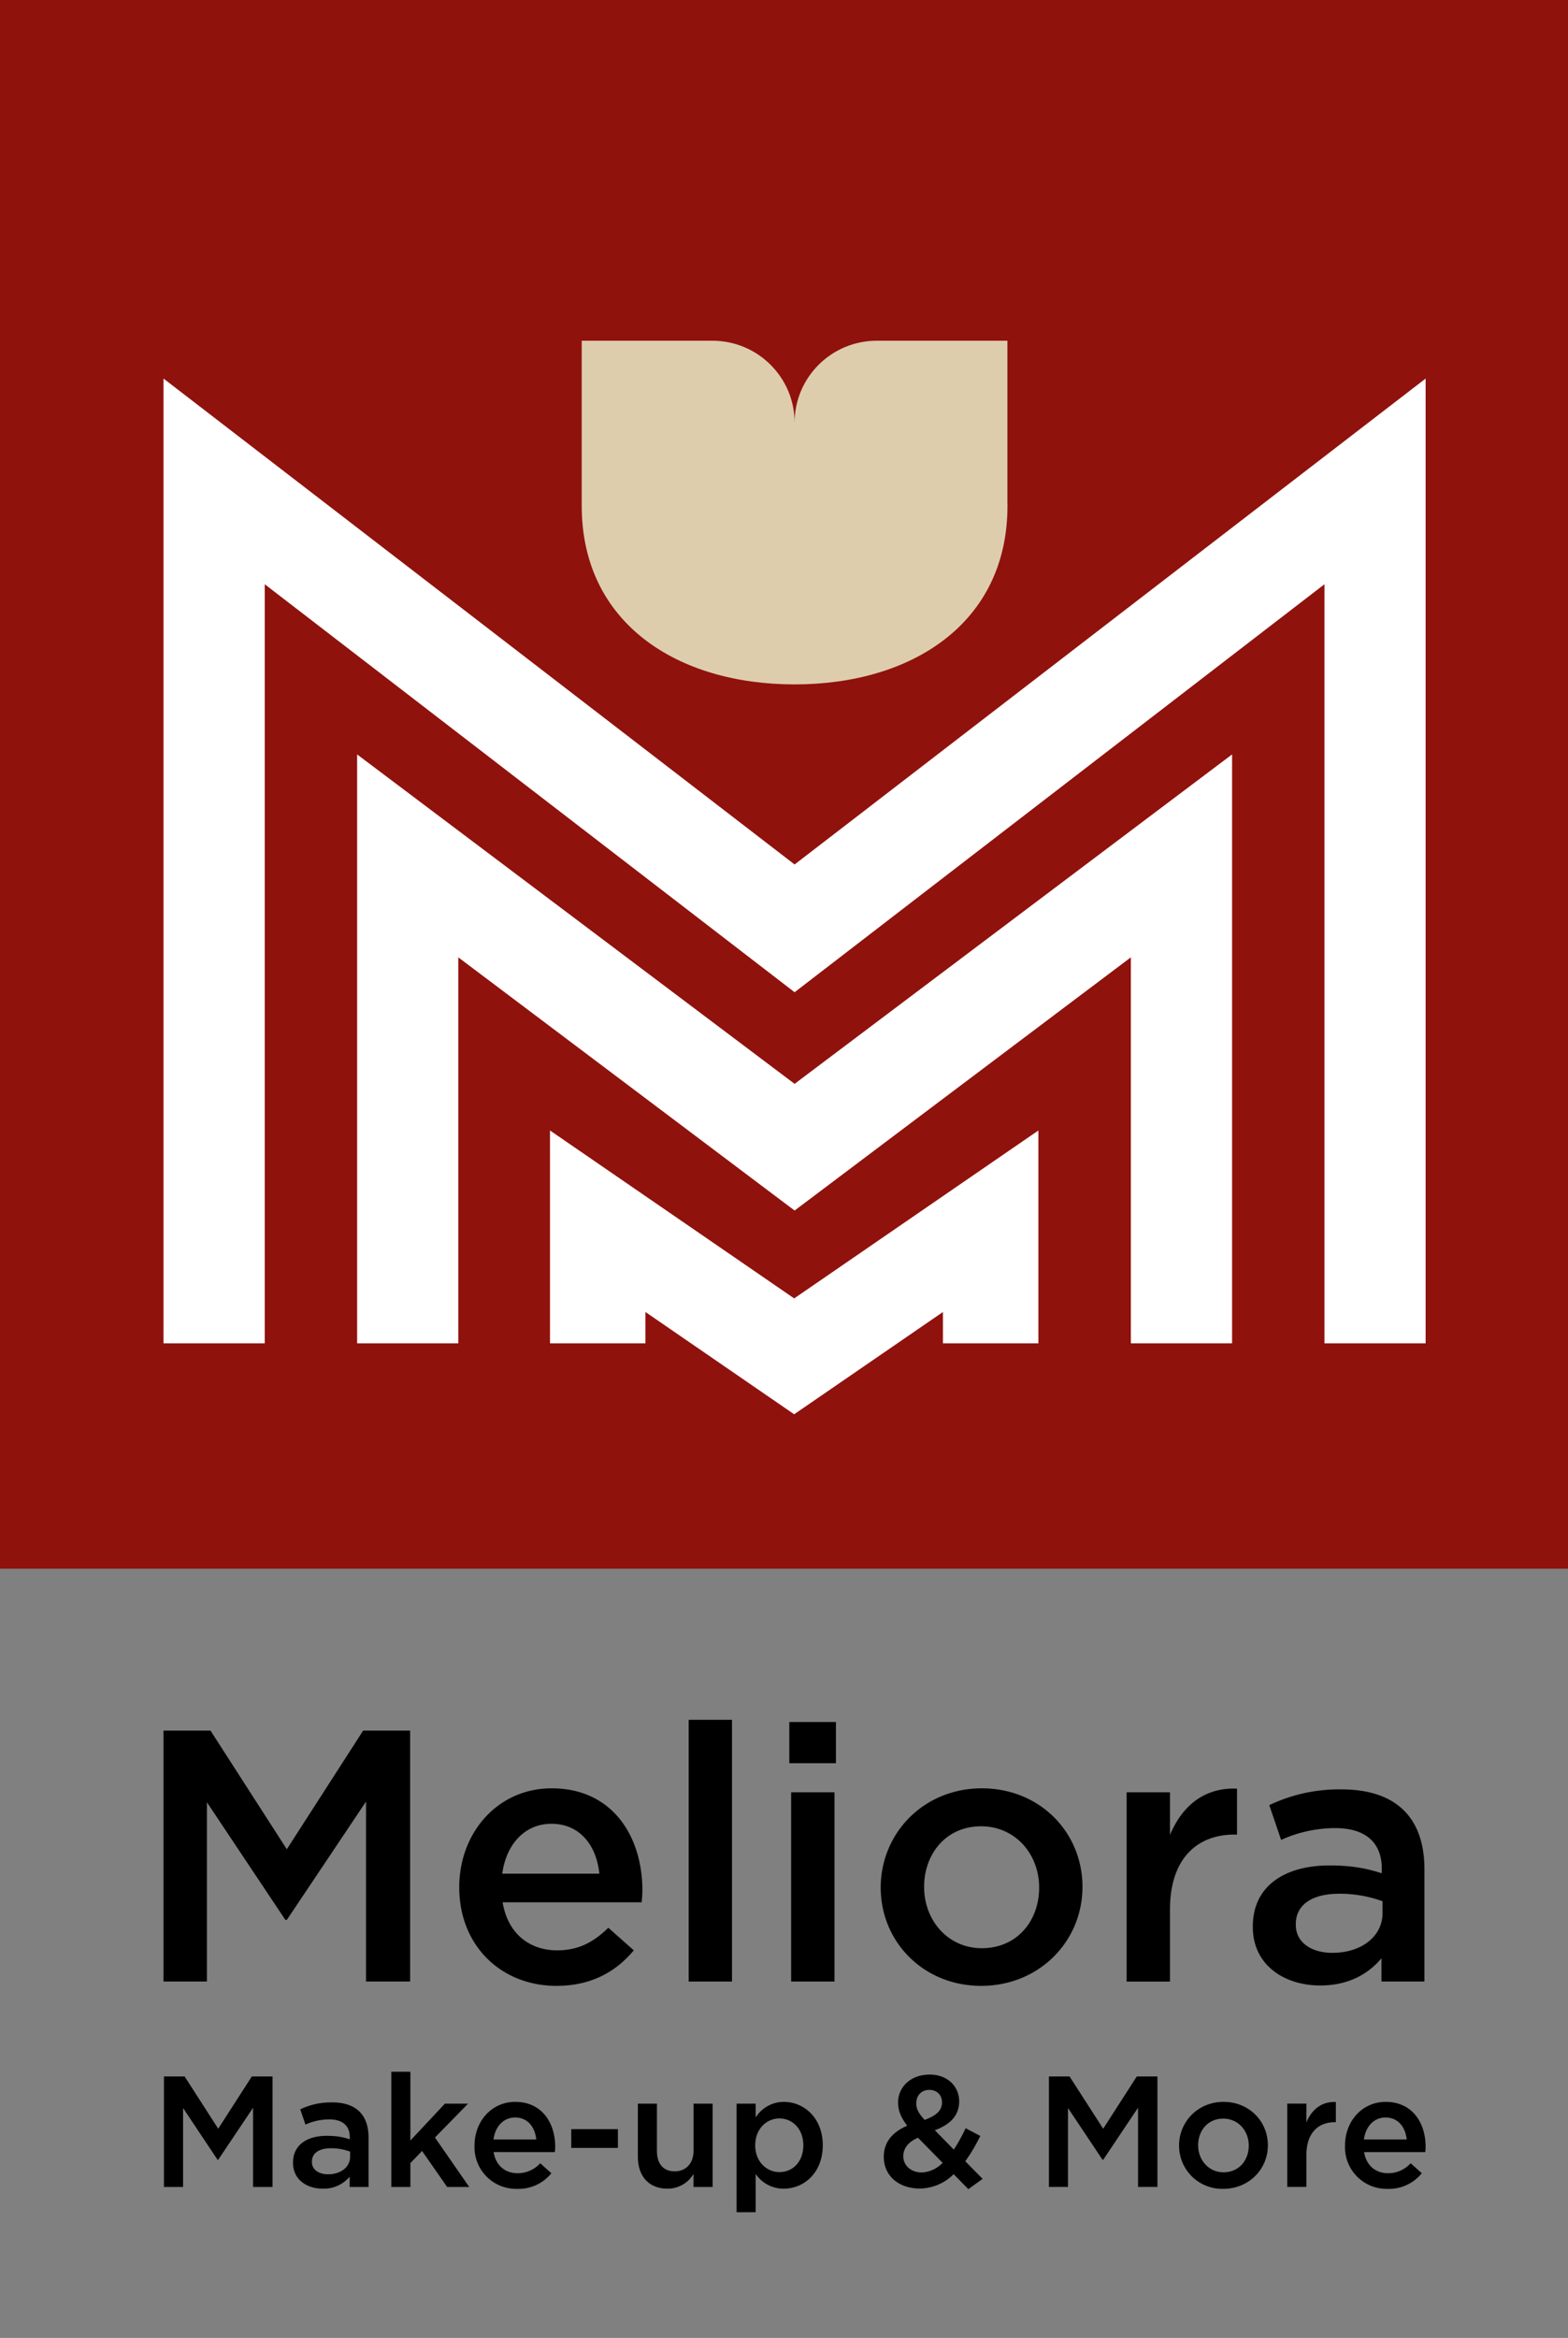 <?xml version="1.0" encoding="UTF-8"?>
<svg xmlns="http://www.w3.org/2000/svg" version="1.1" id="svglogo" style="max-width:300px; enable-background:new 0 0 25 37.259" x="0" y="0" viewBox="0 0 25 37.259" xml:space="preserve">
  <rect x="0" y="0" width="25" height="37.259" fill="#808080" stroke="none"/>
  <style>
    .st2{fill:#fff}
  </style>
  <path d="M4.573 30.597H4.55l-1.251-1.875v2.857h-.692V27.58h.749l1.217 1.891L5.79 27.58h.749v3.999h-.703v-2.868zm4.983-.737c-.045-.446-.308-.795-.765-.795-.423 0-.72.326-.783.795h1.548zm-.674 1.222c.337 0 .577-.126.817-.36l.406.36c-.286.343-.68.566-1.234.566-.875 0-1.549-.634-1.549-1.571 0-.869.612-1.577 1.474-1.577.96 0 1.446.754 1.446 1.628 0 .063-.006.12-.011.188H8.014c.08.492.422.766.868.766m2.098-3.674h.691v4.171h-.691zm1.634 1.155h.691v3.016h-.691v-3.016zm-.029-1.12h.743v.657h-.743v-.658zm3.057 1.662c-.554 0-.908.435-.908.966 0 .537.383.977.92.977.56 0 .914-.434.914-.966 0-.537-.383-.977-.926-.977m0 2.543c-.92 0-1.6-.703-1.6-1.566 0-.868.686-1.582 1.612-1.582s1.605.702 1.605 1.57c0 .864-.685 1.578-1.617 1.578m3.012-.068h-.691v-3.017h.691v.68c.189-.452.537-.76 1.069-.738v.732h-.04c-.606 0-1.029.394-1.029 1.194v1.148zm3.389-1.28a1.972 1.972 0 0 0-.691-.12c-.435 0-.692.177-.692.485v.011c0 .286.257.446.583.446.457 0 .8-.257.8-.634V30.3zm-.017 1.28v-.372c-.206.246-.52.434-.977.434-.572 0-1.074-.325-1.074-.931v-.012c0-.65.52-.97 1.222-.97.366 0 .6.05.834.125v-.074c0-.418-.262-.646-.742-.646a2.1 2.1 0 0 0-.863.188l-.189-.554a2.587 2.587 0 0 1 1.149-.251c.891 0 1.325.468 1.325 1.274v1.788h-.685zM3.479 34.42h-.01l-.55-.825v1.258h-.305v-1.761h.33l.535.833.536-.833h.33v1.761h-.31V33.59zm2.103-.13a.868.868 0 0 0-.304-.054c-.191 0-.305.078-.305.214v.005c0 .126.114.196.257.196.201 0 .352-.113.352-.279v-.083zm-.007.563v-.164a.537.537 0 0 1-.43.191c-.252 0-.473-.143-.473-.41v-.005c0-.286.229-.427.538-.427.16 0 .264.022.367.055v-.033c0-.183-.116-.284-.327-.284a.926.926 0 0 0-.38.083l-.083-.244c.146-.065.29-.11.506-.11.392 0 .583.206.583.56v.788h-.301zm1.906 0h-.352l-.4-.574-.186.194v.38h-.304v-1.836h.304v1.096l.551-.588h.369l-.528.54zm1.069-.757c-.02-.196-.136-.35-.337-.35-.186 0-.317.143-.345.35h.682zm-.297.538a.482.482 0 0 0 .36-.159l.178.159a.671.671 0 0 1-.543.249.663.663 0 0 1-.682-.692c0-.382.27-.694.65-.694.422 0 .636.332.636.717 0 .027-.003.053-.005.083H7.87c.035.216.186.337.382.337m.856-.702h.744v.299h-.744zm1.949-.407h.305v1.328h-.305v-.207a.478.478 0 0 1-.415.234c-.299 0-.472-.201-.472-.51v-.845h.304v.754c0 .206.103.325.284.325.176 0 .3-.124.3-.33v-.75zm1.371.236c-.206 0-.387.168-.387.428 0 .259.18.427.387.427.209 0 .38-.163.38-.427 0-.262-.174-.428-.38-.428m.07 1.12a.541.541 0 0 1-.45-.235v.609h-.304v-1.73h.304v.221a.53.53 0 0 1 .45-.249c.315 0 .62.25.62.692 0 .442-.303.691-.62.691m2.319-1.574c-.125 0-.208.088-.208.214 0 .09.035.156.133.264.181-.066.277-.146.277-.277 0-.123-.083-.201-.202-.201m-.18.762c-.164.07-.235.178-.235.294 0 .151.124.26.295.26a.49.49 0 0 0 .332-.154l-.393-.4zm.802.82-.234-.239a.775.775 0 0 1-.541.229c-.327 0-.573-.196-.573-.506 0-.229.133-.392.374-.495-.1-.13-.146-.24-.146-.37 0-.239.192-.445.506-.445.279 0 .468.186.468.427 0 .234-.154.373-.388.46l.302.308c.068-.101.131-.217.189-.34l.234.123c-.07.141-.149.28-.24.403l.277.281-.228.164zm2.15-.468h-.01l-.551-.825v1.258h-.304v-1.761h.329l.536.833.536-.833h.329v1.761h-.309V33.59zm1.914-.656c-.244 0-.4.19-.4.425 0 .236.169.43.405.43.247 0 .402-.191.402-.425 0-.237-.168-.43-.407-.43m0 1.119a.687.687 0 0 1-.704-.69c0-.382.302-.696.709-.696.408 0 .707.31.707.692 0 .38-.302.694-.712.694m1.326-.03h-.305v-1.328h.305v.299c.083-.199.236-.335.47-.325v.322h-.018c-.266 0-.452.174-.452.526v.506zm1.599-.757c-.02-.196-.136-.35-.337-.35-.186 0-.317.143-.345.35h.682zm-.297.538a.482.482 0 0 0 .36-.159l.178.159a.671.671 0 0 1-.543.249.663.663 0 0 1-.681-.692c0-.382.269-.694.649-.694.422 0 .636.332.636.717 0 .027-.003.053-.005.083h-.976c.035.216.186.337.382.337" style="fill:#000000cc"></path>
  <path style="fill:#90120d" d="M0 0h25v25H0z"></path>
  <path d="M16.062 8.042V5.43H13.98c-.724 0-1.311.585-1.311 1.306 0-.721-.587-1.306-1.312-1.306H9.275v2.632c0 1.866 1.52 2.845 3.394 2.845s3.394-.979 3.394-2.845v-.02" style="fill:#decdad"></path>
  <path class="st2" d="M22.73 21.408h-1.613V9.311l-8.448 6.502-8.448-6.502v12.097H2.607V6.033l10.062 7.744L22.73 6.033z"></path>
  <path class="st2" d="M19.644 21.408H18.03v-6.151l-5.361 4.035-5.362-4.035v6.151H5.694v-9.385l6.975 5.25 6.975-5.25z"></path>
  <path class="st2" d="m12.662 22.539-2.371-1.63v.499H8.769v-3.392l3.893 2.676h.001l3.893-2.676v3.392h-1.522v-.499z"></path>
</svg>

